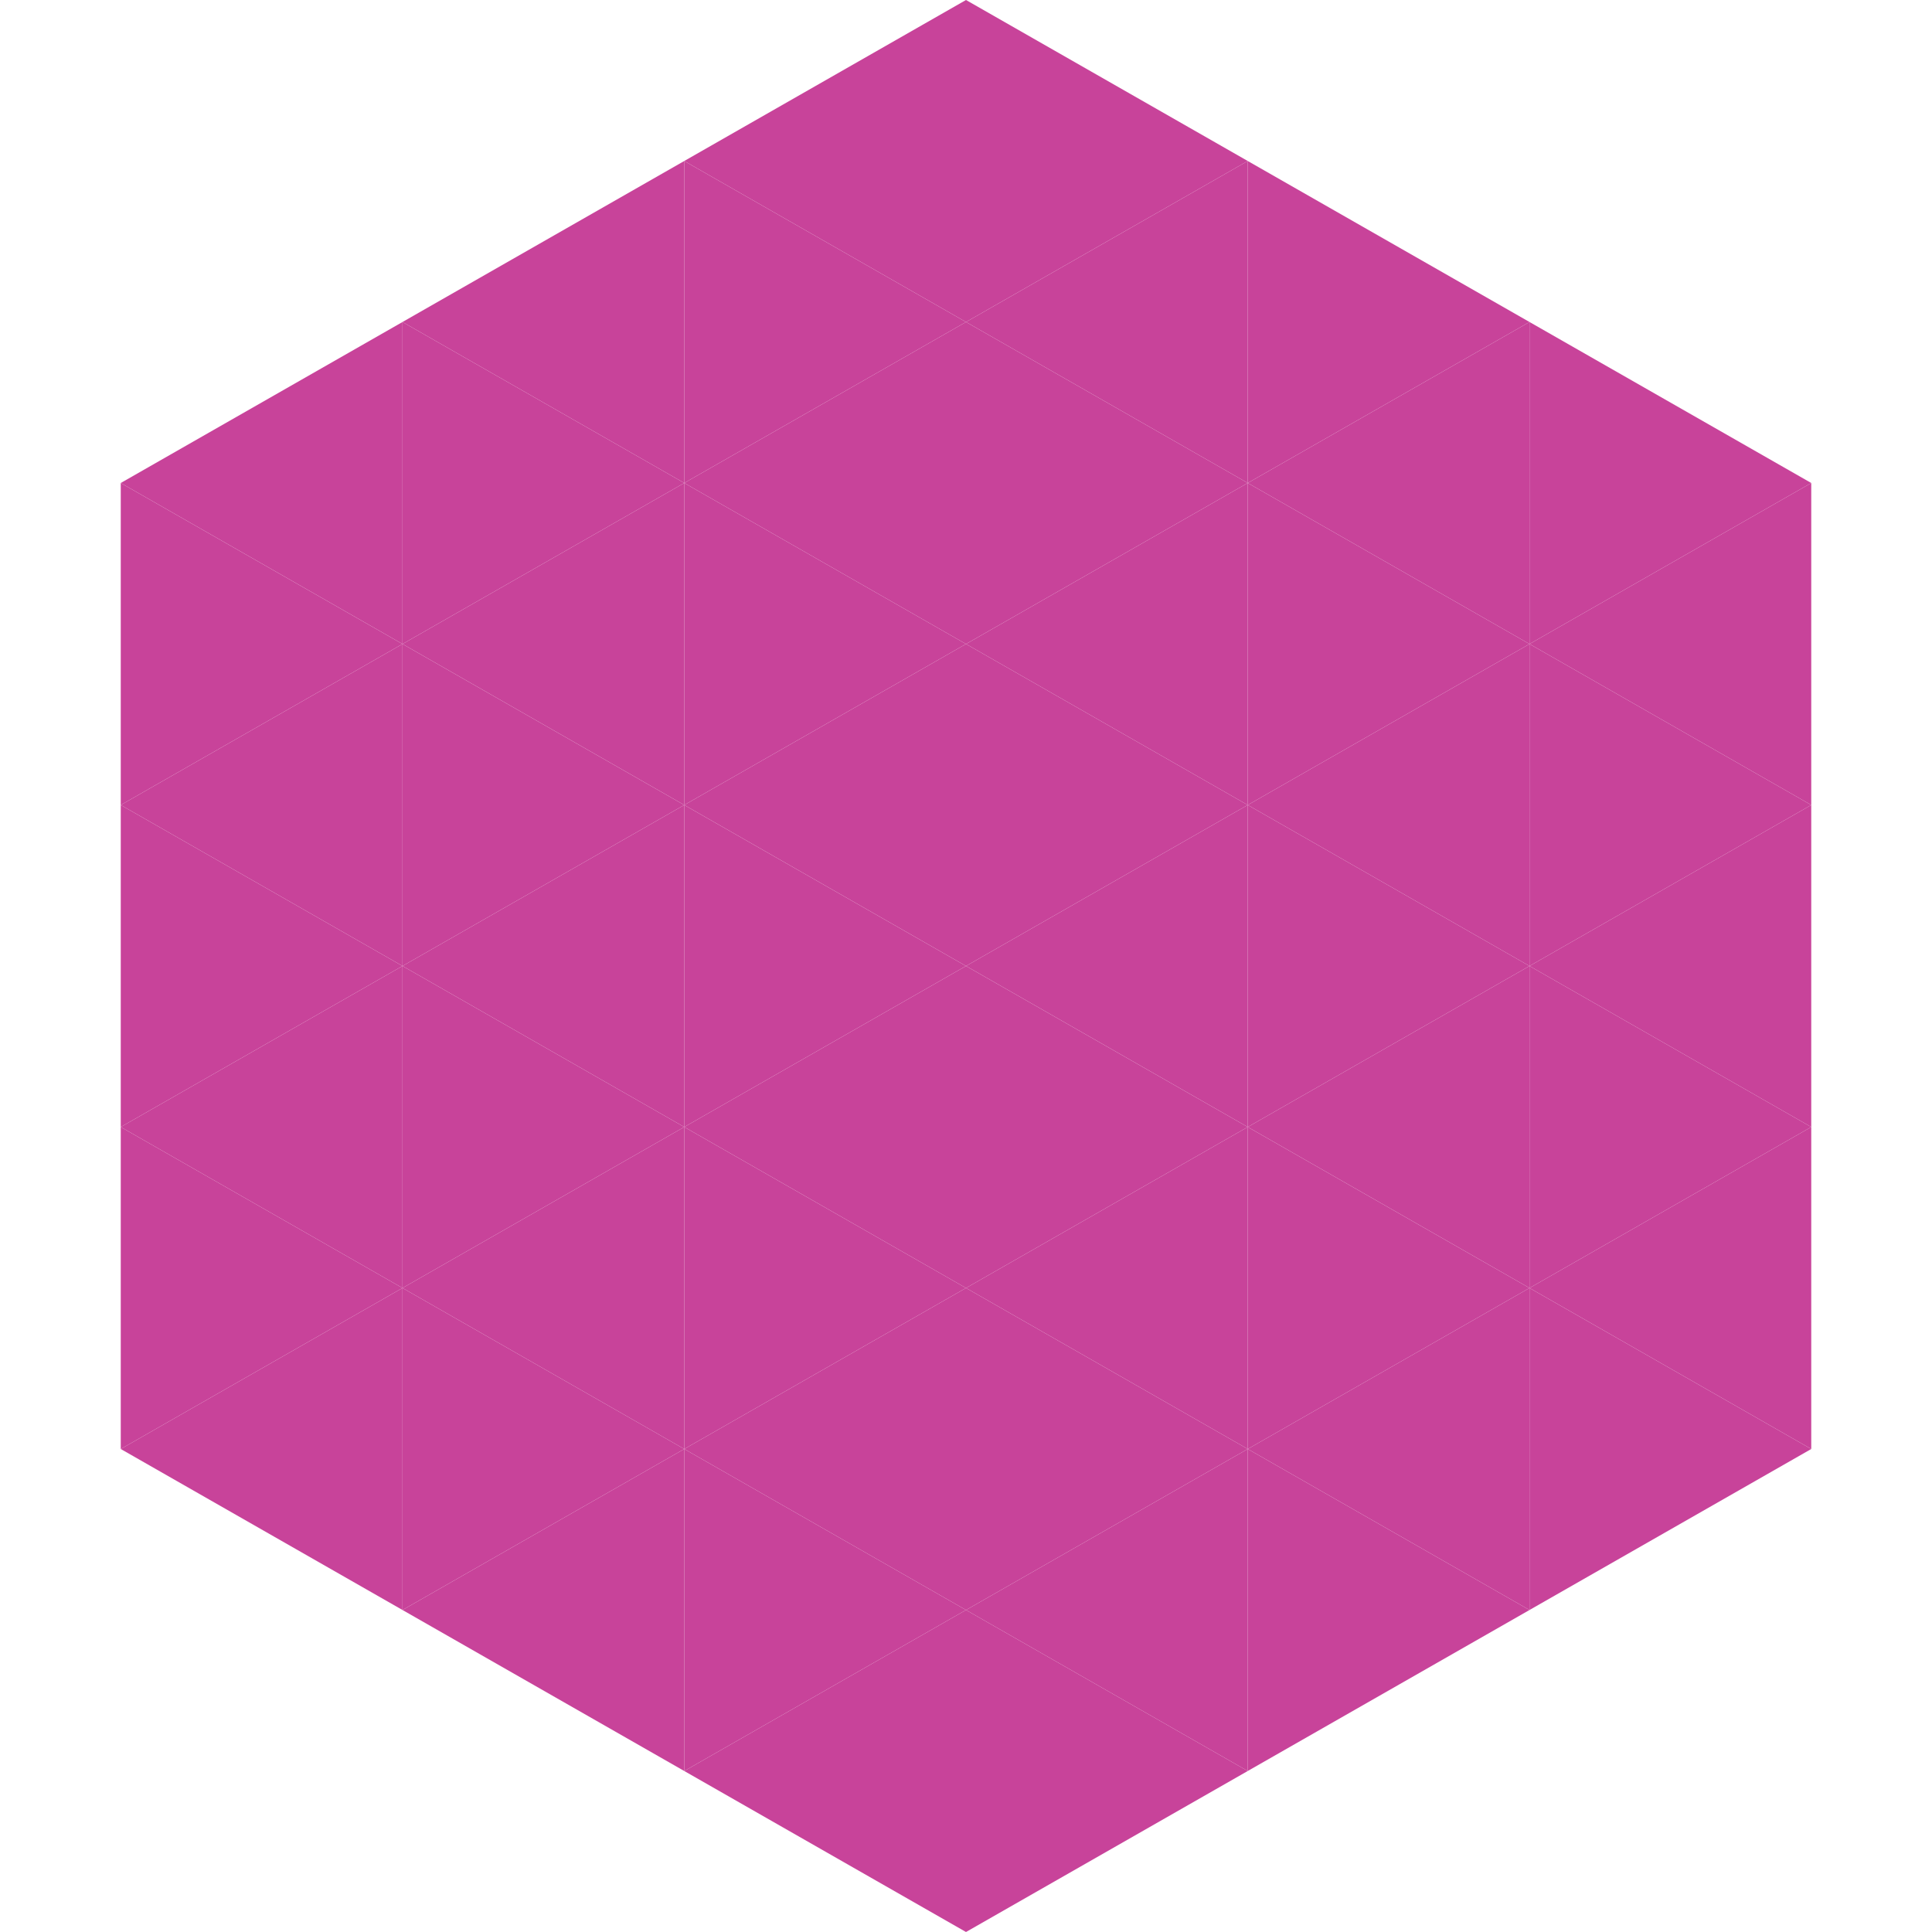 <?xml version="1.0"?>
<!-- Generated by SVGo -->
<svg width="240" height="240"
     xmlns="http://www.w3.org/2000/svg"
     xmlns:xlink="http://www.w3.org/1999/xlink">
<polygon points="50,40 15,60 50,80" style="fill:rgb(200,67,154)" />
<polygon points="190,40 225,60 190,80" style="fill:rgb(200,67,154)" />
<polygon points="15,60 50,80 15,100" style="fill:rgb(200,67,154)" />
<polygon points="225,60 190,80 225,100" style="fill:rgb(200,67,154)" />
<polygon points="50,80 15,100 50,120" style="fill:rgb(200,67,154)" />
<polygon points="190,80 225,100 190,120" style="fill:rgb(200,67,154)" />
<polygon points="15,100 50,120 15,140" style="fill:rgb(200,67,154)" />
<polygon points="225,100 190,120 225,140" style="fill:rgb(200,67,154)" />
<polygon points="50,120 15,140 50,160" style="fill:rgb(200,67,154)" />
<polygon points="190,120 225,140 190,160" style="fill:rgb(200,67,154)" />
<polygon points="15,140 50,160 15,180" style="fill:rgb(200,67,154)" />
<polygon points="225,140 190,160 225,180" style="fill:rgb(200,67,154)" />
<polygon points="50,160 15,180 50,200" style="fill:rgb(200,67,154)" />
<polygon points="190,160 225,180 190,200" style="fill:rgb(200,67,154)" />
<polygon points="15,180 50,200 15,220" style="fill:rgb(255,255,255); fill-opacity:0" />
<polygon points="225,180 190,200 225,220" style="fill:rgb(255,255,255); fill-opacity:0" />
<polygon points="50,0 85,20 50,40" style="fill:rgb(255,255,255); fill-opacity:0" />
<polygon points="190,0 155,20 190,40" style="fill:rgb(255,255,255); fill-opacity:0" />
<polygon points="85,20 50,40 85,60" style="fill:rgb(200,67,154)" />
<polygon points="155,20 190,40 155,60" style="fill:rgb(200,67,154)" />
<polygon points="50,40 85,60 50,80" style="fill:rgb(200,67,154)" />
<polygon points="190,40 155,60 190,80" style="fill:rgb(200,67,154)" />
<polygon points="85,60 50,80 85,100" style="fill:rgb(200,67,154)" />
<polygon points="155,60 190,80 155,100" style="fill:rgb(200,67,154)" />
<polygon points="50,80 85,100 50,120" style="fill:rgb(200,67,154)" />
<polygon points="190,80 155,100 190,120" style="fill:rgb(200,67,154)" />
<polygon points="85,100 50,120 85,140" style="fill:rgb(200,67,154)" />
<polygon points="155,100 190,120 155,140" style="fill:rgb(200,67,154)" />
<polygon points="50,120 85,140 50,160" style="fill:rgb(200,67,154)" />
<polygon points="190,120 155,140 190,160" style="fill:rgb(200,67,154)" />
<polygon points="85,140 50,160 85,180" style="fill:rgb(200,67,154)" />
<polygon points="155,140 190,160 155,180" style="fill:rgb(200,67,154)" />
<polygon points="50,160 85,180 50,200" style="fill:rgb(200,67,154)" />
<polygon points="190,160 155,180 190,200" style="fill:rgb(200,67,154)" />
<polygon points="85,180 50,200 85,220" style="fill:rgb(200,67,154)" />
<polygon points="155,180 190,200 155,220" style="fill:rgb(200,67,154)" />
<polygon points="120,0 85,20 120,40" style="fill:rgb(200,67,154)" />
<polygon points="120,0 155,20 120,40" style="fill:rgb(200,67,154)" />
<polygon points="85,20 120,40 85,60" style="fill:rgb(200,67,154)" />
<polygon points="155,20 120,40 155,60" style="fill:rgb(200,67,154)" />
<polygon points="120,40 85,60 120,80" style="fill:rgb(200,67,154)" />
<polygon points="120,40 155,60 120,80" style="fill:rgb(200,67,154)" />
<polygon points="85,60 120,80 85,100" style="fill:rgb(200,67,154)" />
<polygon points="155,60 120,80 155,100" style="fill:rgb(200,67,154)" />
<polygon points="120,80 85,100 120,120" style="fill:rgb(200,67,154)" />
<polygon points="120,80 155,100 120,120" style="fill:rgb(200,67,154)" />
<polygon points="85,100 120,120 85,140" style="fill:rgb(200,67,154)" />
<polygon points="155,100 120,120 155,140" style="fill:rgb(200,67,154)" />
<polygon points="120,120 85,140 120,160" style="fill:rgb(200,67,154)" />
<polygon points="120,120 155,140 120,160" style="fill:rgb(200,67,154)" />
<polygon points="85,140 120,160 85,180" style="fill:rgb(200,67,154)" />
<polygon points="155,140 120,160 155,180" style="fill:rgb(200,67,154)" />
<polygon points="120,160 85,180 120,200" style="fill:rgb(200,67,154)" />
<polygon points="120,160 155,180 120,200" style="fill:rgb(200,67,154)" />
<polygon points="85,180 120,200 85,220" style="fill:rgb(200,67,154)" />
<polygon points="155,180 120,200 155,220" style="fill:rgb(200,67,154)" />
<polygon points="120,200 85,220 120,240" style="fill:rgb(200,67,154)" />
<polygon points="120,200 155,220 120,240" style="fill:rgb(200,67,154)" />
<polygon points="85,220 120,240 85,260" style="fill:rgb(255,255,255); fill-opacity:0" />
<polygon points="155,220 120,240 155,260" style="fill:rgb(255,255,255); fill-opacity:0" />
</svg>
